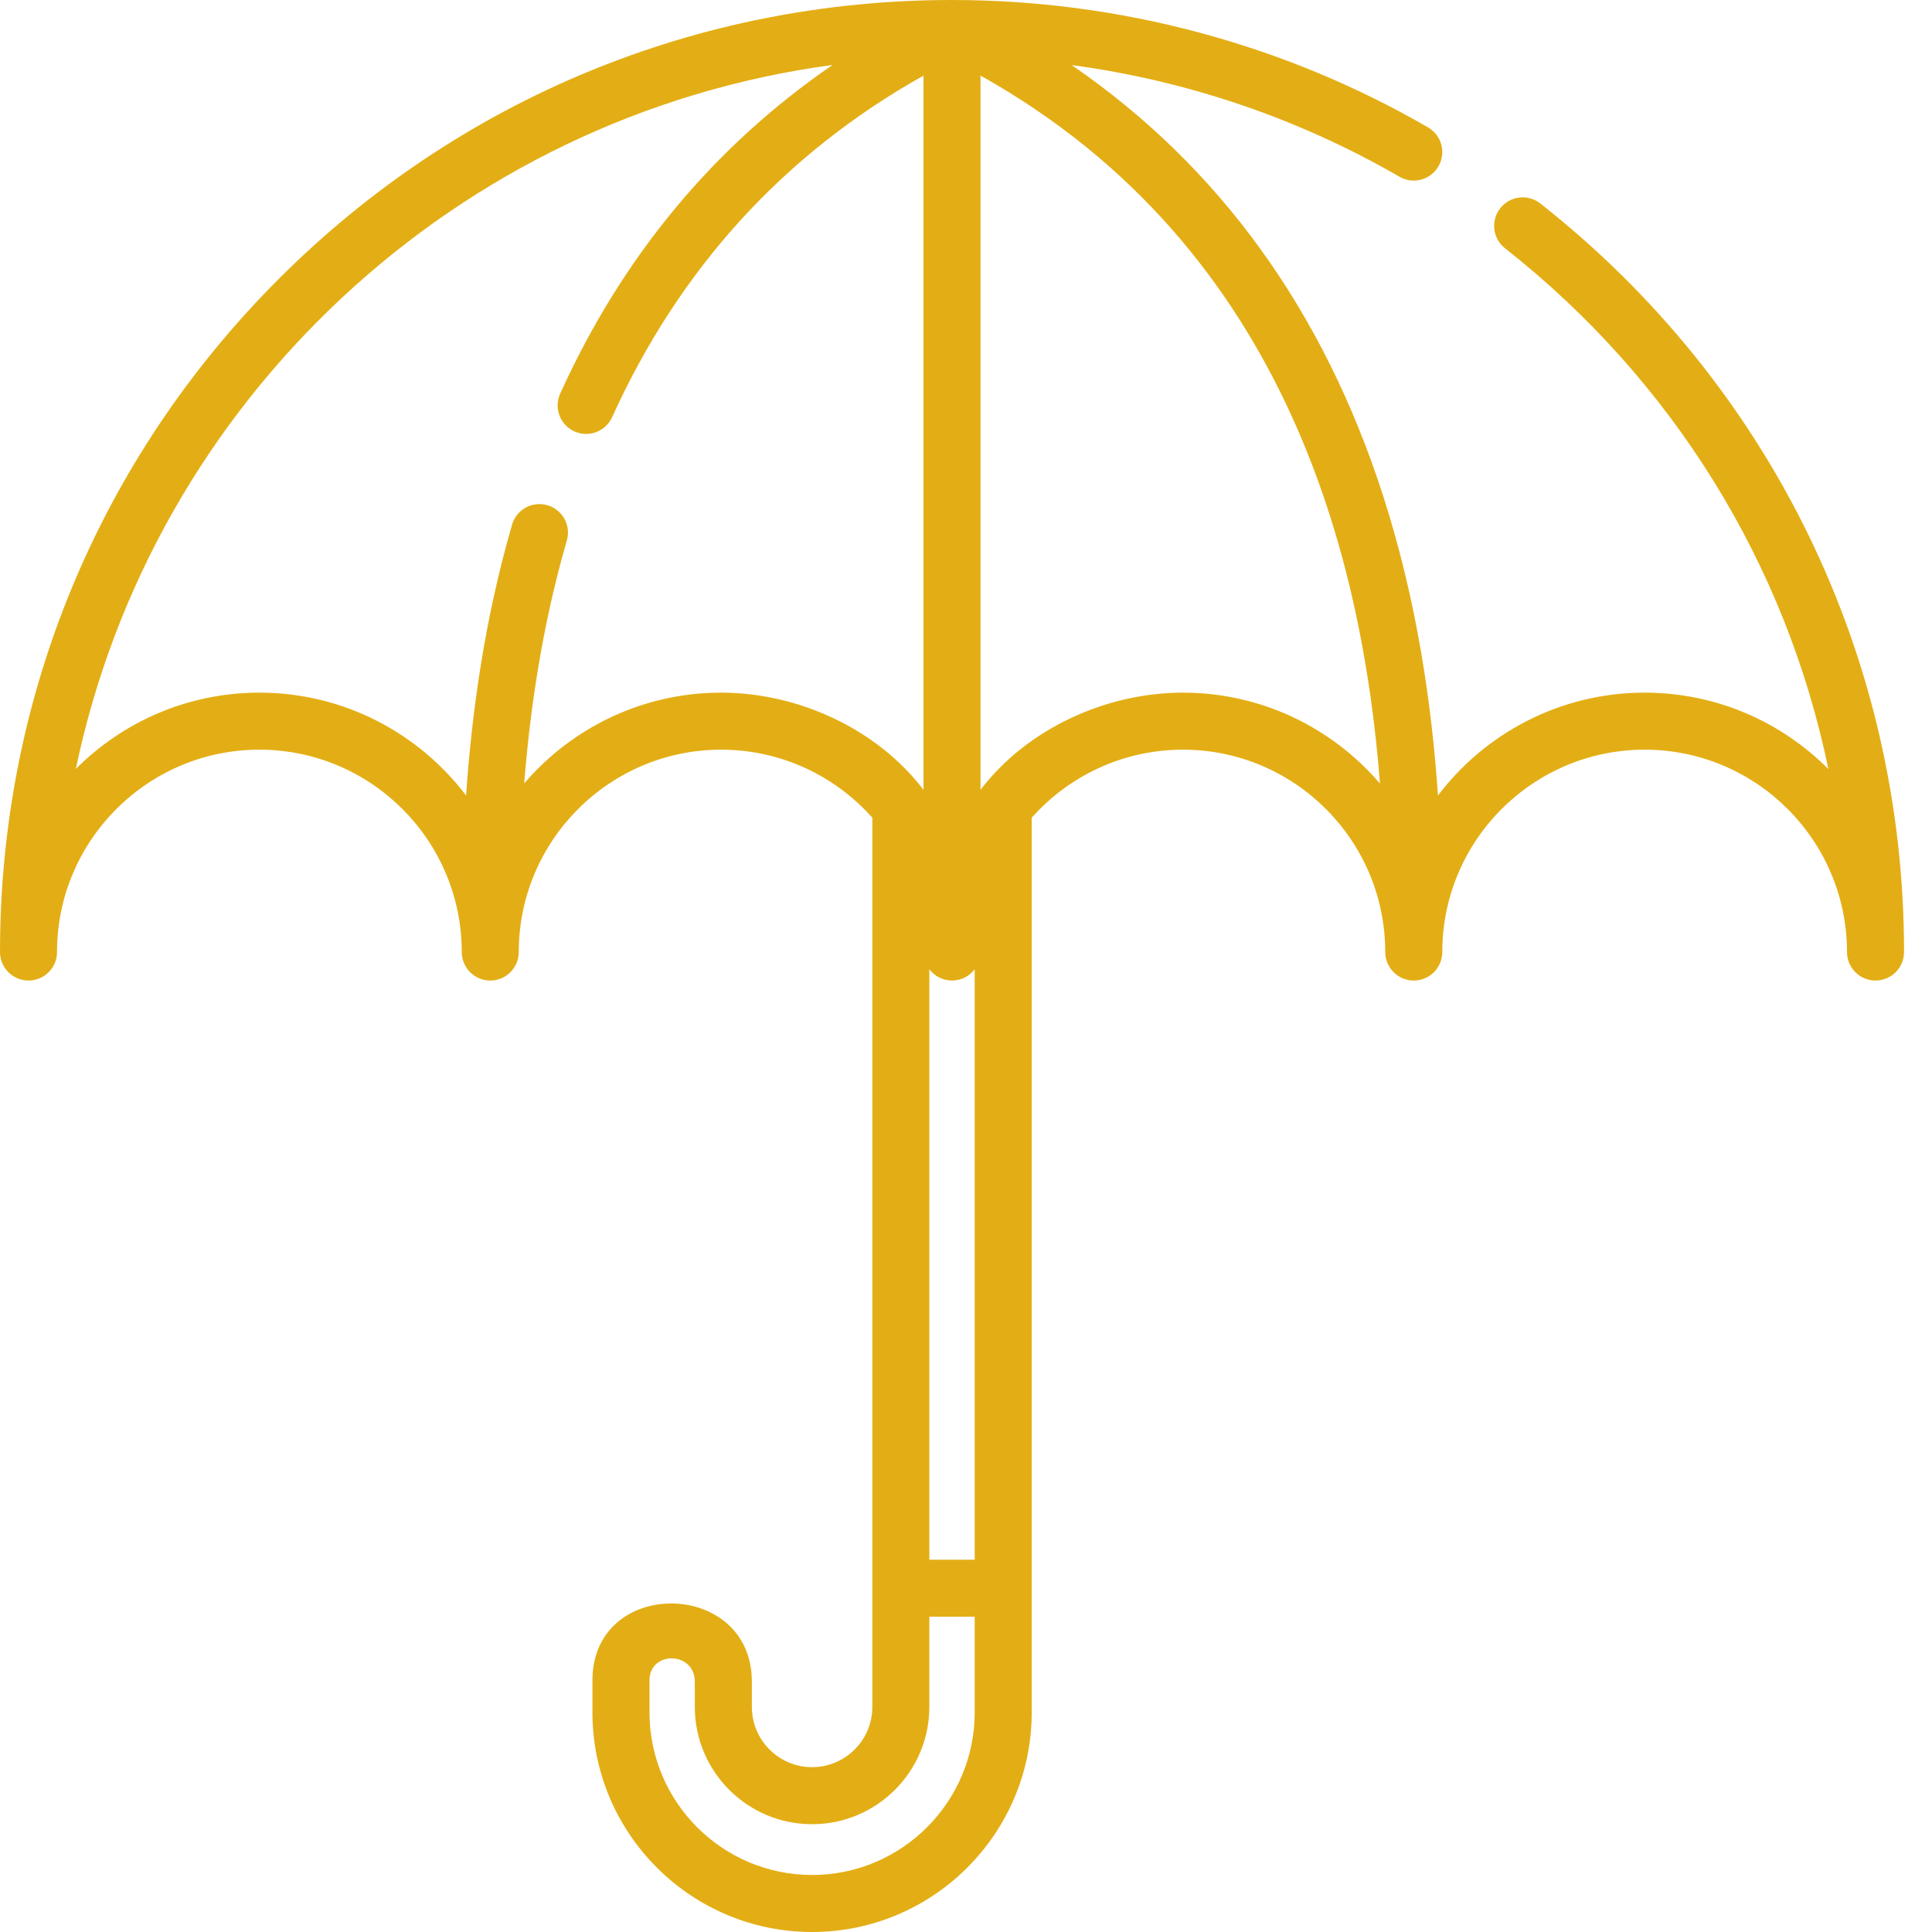 <svg width="68" height="68" viewBox="0 0 68 68" fill="none" xmlns="http://www.w3.org/2000/svg">
<path d="M54.213 7.161C54.004 6.996 53.737 6.921 53.473 6.953C53.209 6.985 52.968 7.12 52.803 7.329C52.639 7.538 52.564 7.804 52.595 8.069C52.627 8.333 52.762 8.574 52.971 8.738C58.898 13.402 62.866 19.872 64.353 27.07C62.699 25.408 60.411 24.379 57.887 24.379C54.921 24.379 52.281 25.801 50.612 27.998C50.401 24.914 49.896 21.227 48.684 17.457C46.585 10.93 42.905 5.846 37.719 2.29C41.781 2.836 45.708 4.168 49.257 6.221C49.371 6.287 49.497 6.33 49.628 6.347C49.759 6.365 49.891 6.356 50.019 6.322C50.146 6.288 50.266 6.229 50.37 6.149C50.475 6.069 50.563 5.969 50.629 5.855C50.695 5.741 50.737 5.615 50.755 5.484C50.772 5.353 50.764 5.221 50.73 5.093C50.696 4.966 50.637 4.846 50.557 4.742C50.476 4.637 50.376 4.549 50.262 4.483C45.192 1.55 39.398 0 33.508 0C24.558 0 16.143 3.485 9.814 9.814C3.485 16.143 0 24.558 0 33.508C0 33.774 0.106 34.029 0.294 34.218C0.482 34.406 0.738 34.512 1.004 34.512C1.27 34.512 1.525 34.406 1.713 34.218C1.902 34.029 2.007 33.774 2.007 33.508C2.007 29.581 5.203 26.386 9.13 26.386C13.057 26.386 16.252 29.581 16.252 33.508C16.252 33.774 16.358 34.029 16.546 34.218C16.734 34.406 16.99 34.512 17.256 34.512C17.522 34.512 17.777 34.406 17.965 34.218C18.154 34.029 18.259 33.774 18.259 33.508C18.259 29.581 21.455 26.386 25.383 26.386C27.496 26.386 29.397 27.313 30.703 28.781V60.077C30.703 61.247 29.752 62.198 28.582 62.198C27.413 62.198 26.463 61.247 26.463 60.077V59.189C26.463 55.562 20.852 55.493 20.852 59.142V60.27C20.852 64.532 24.32 68 28.583 68C32.845 68 36.313 64.532 36.313 60.27V28.781C37.619 27.313 39.52 26.386 41.635 26.386C45.562 26.386 48.756 29.581 48.756 33.508C48.756 33.774 48.862 34.029 49.05 34.218C49.238 34.406 49.494 34.512 49.76 34.512C50.026 34.512 50.281 34.406 50.47 34.218C50.658 34.029 50.764 33.774 50.764 33.508C50.764 29.581 53.959 26.386 57.887 26.386C61.813 26.386 65.008 29.581 65.008 33.508C65.008 33.774 65.114 34.029 65.302 34.218C65.49 34.406 65.746 34.512 66.012 34.512C66.278 34.512 66.534 34.406 66.722 34.218C66.91 34.029 67.016 33.774 67.016 33.508C67.016 23.167 62.349 13.564 54.213 7.161ZM32.71 34.115C32.803 34.238 32.924 34.338 33.062 34.407C33.201 34.476 33.353 34.512 33.508 34.512C33.662 34.512 33.815 34.476 33.953 34.407C34.092 34.338 34.212 34.238 34.306 34.115V54.896H32.71V34.115ZM25.383 24.379C22.612 24.379 20.126 25.619 18.45 27.573C18.654 25 19.076 22.041 19.951 19.025C19.988 18.899 19.999 18.766 19.985 18.635C19.97 18.504 19.93 18.377 19.867 18.262C19.803 18.146 19.717 18.044 19.614 17.962C19.512 17.88 19.393 17.818 19.267 17.782C19.14 17.745 19.008 17.733 18.877 17.748C18.746 17.762 18.619 17.803 18.503 17.866C18.388 17.93 18.286 18.015 18.204 18.118C18.121 18.221 18.06 18.339 18.023 18.466C17.034 21.875 16.597 25.191 16.405 27.999C14.736 25.801 12.096 24.379 9.13 24.379C6.609 24.379 4.324 25.405 2.67 27.063C5.372 14.118 16.045 4.064 29.302 2.287C25.116 5.159 21.901 9.035 19.716 13.855C19.607 14.098 19.598 14.374 19.691 14.623C19.785 14.872 19.974 15.074 20.216 15.184C20.459 15.294 20.735 15.303 20.984 15.209C21.233 15.115 21.435 14.926 21.545 14.684C23.918 9.446 27.601 5.409 32.504 2.662V27.799C30.854 25.636 28.075 24.379 25.383 24.379ZM34.306 60.27C34.306 63.425 31.738 65.993 28.583 65.993C25.427 65.993 22.86 63.425 22.86 60.27V59.142C22.86 58.092 24.455 58.116 24.455 59.19V60.077C24.455 62.354 26.306 64.206 28.583 64.206C30.859 64.206 32.71 62.354 32.71 60.077V56.903H34.306V60.27ZM41.635 24.379C38.943 24.379 36.161 25.636 34.511 27.799V2.66C45.408 8.758 47.969 19.858 48.571 27.579C46.895 25.622 44.407 24.379 41.635 24.379Z" fill="#E3AE15"/>
</svg>
